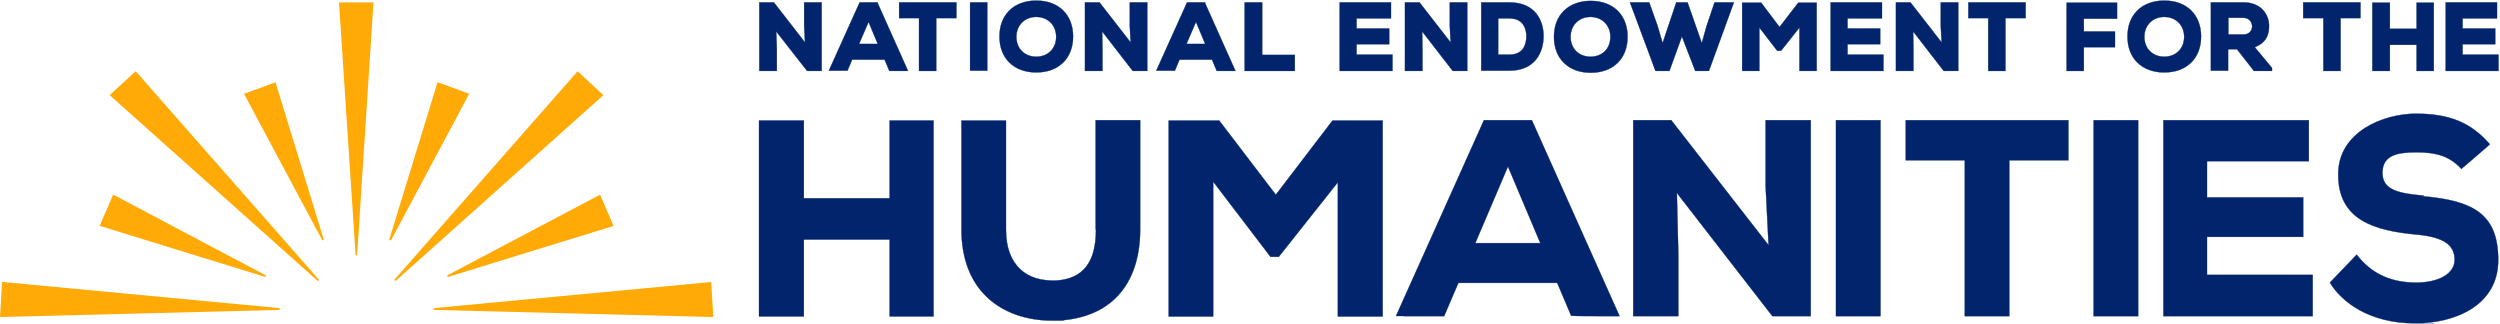 <?xml version="1.0" encoding="UTF-8"?>
<svg id="Layer_1" data-name="Layer 1" xmlns="http://www.w3.org/2000/svg" version="1.1" viewBox="0 0 842.2 109">
  <defs>
    <style>
      .cls-1 {
        fill: #01246c;
        stroke: #01246c;
        stroke-miterlimit: 10;
        stroke-width: .1px;
      }

      .cls-2 {
        fill: #ffaa06;
        stroke-width: 0px;
      }
    </style>
  </defs>
  <g>
    <polygon class="cls-2" points="119.8 86 120.3 86 125.8 1.1 125.9 .8 114.2 .8 119.8 86"/>
    <polygon class="cls-2" points="45.7 24 37.2 31.8 37 32.1 107.1 94.7 107.5 94.3 45.9 24.2 45.7 24"/>
    <polygon class="cls-2" points=".7 95 0 106.8 94.2 104.4 94.2 103.8 1 95 .7 95"/>
    <polygon class="cls-2" points="89.6 92.8 38.4 65.7 38.1 65.6 33.7 75.8 33.6 76.1 89.4 93.3 89.6 92.8"/>
    <polygon class="cls-2" points="92.9 27.7 82.2 31.6 108.6 81 109.1 80.8 92.9 28 92.9 27.7"/>
    <polygon class="cls-2" points="203.3 32.1 194.8 24.2 194.6 24 132.8 94.3 133.2 94.7 203 32.3 203.3 32.1"/>
    <polygon class="cls-2" points="239.6 95.3 239.6 95 146.1 103.8 146.1 104.4 240 106.8 240.3 106.8 239.6 95.3"/>
    <polygon class="cls-2" points="202.1 65.6 150.6 92.8 150.9 93.3 206.4 76.2 206.7 76.1 202.3 65.9 202.1 65.6"/>
    <polygon class="cls-2" points="158.1 31.6 147.4 27.7 131.1 80.8 131.7 81 157.9 31.9 158.1 31.6"/>
  </g>
  <g>
    <polygon class="cls-1" points="261.7 16.5 261.5 10.6 271.9 23.9 276.8 23.9 276.8 .8 270.9 .8 270.9 8.7 271.2 14.3 260.7 .8 255.8 .8 255.8 23.9 261.7 23.9 261.7 16.5"/>
    <path class="cls-1" d="M287.2,20.1h10.8l1.6,3.8h6.3l-10.2-22.8v-.3h-6.1l-10.1,22.4-.3.6h6.3l1.6-3.8ZM289.4,14.8l3.2-7.4,3.1,7.4h-6.3Z"/>
    <polygon class="cls-1" points="302.9 6.1 309.6 6.1 309.6 23.9 315.4 23.9 315.4 6.1 322.2 6.1 322.2 .8 302.9 .8 302.9 6.1"/>
    <rect class="cls-1" x="326.8" y=".8" width="5.8" height="23"/>
    <path class="cls-1" d="M349.1,24.4c7.5,0,12.4-4.7,12.4-12.1s-4.9-12.1-12.4-12.1-12.4,4.7-12.4,12.1,4.9,12.1,12.4,12.1ZM342.4,12.4c0-3.9,2.8-6.7,6.7-6.7s6.7,2.8,6.7,6.7-2.7,6.7-6.7,6.7-6.7-2.8-6.7-6.7Z"/>
    <polygon class="cls-1" points="380.6 8.7 380.9 14.3 370.4 .8 365.5 .8 365.5 23.9 371.4 23.9 371.4 16.5 371.3 10.6 381.6 23.9 386.5 23.9 386.5 .8 380.6 .8 380.6 8.7"/>
    <path class="cls-1" d="M397.5,20.1h10.8l1.6,3.8h6.3l-10.2-22.8v-.3h-6.1l-10.1,22.4-.3.6h6.3l1.6-3.8ZM399.7,14.8l3.2-7.4,3.1,7.4h-6.3Z"/>
    <polygon class="cls-1" points="436.2 18.5 425.2 18.5 425.2 .8 419.3 .8 419.3 23.9 436.2 23.9 436.2 18.5"/>
    <polygon class="cls-1" points="457 14.9 468 14.9 468 9.6 457 9.6 457 6.2 468.6 6.2 468.6 .8 451.3 .8 451.3 23.9 469.1 23.9 469.1 18.4 457 18.4 457 14.9"/>
    <polygon class="cls-1" points="479.2 16.5 479.1 10.6 489.4 23.9 494.3 23.9 494.3 .8 488.4 .8 488.4 8.7 488.7 14.3 478.2 .8 473.3 .8 473.3 23.9 479.2 23.9 479.2 16.5"/>
    <path class="cls-1" d="M520,12.2c0-5.5-3-11.4-11.5-11.4h-9.5v23h9.5c8.5,0,11.5-6,11.5-11.7ZM514.2,12.1c0,2.4-.7,6.3-5.7,6.3h-3.8V6.2h3.8c5.1,0,5.7,4.2,5.7,6Z"/>
    <path class="cls-1" d="M535.9.3c-7.5,0-12.4,4.7-12.4,12.1s4.9,12.1,12.4,12.1,12.4-4.7,12.4-12.1-4.9-12.1-12.4-12.1ZM542.5,12.4c0,4-2.7,6.7-6.7,6.7s-6.7-2.8-6.7-6.7,2.8-6.7,6.7-6.7,6.7,2.8,6.7,6.7Z"/>
    <polygon class="cls-1" points="562.4 23.9 566.6 12.3 571.1 23.9 575.7 23.9 583.9 1.4 584.1 .8 577.6 .8 574.9 8.8 573.3 14.5 568.5 .8 564.7 .8 560.1 14.5 558.4 8.7 555.7 1.1 555.6 .8 549.1 .8 557.7 23.9 562.4 23.9"/>
    <polygon class="cls-1" points="599.5 9.1 593.3 .9 586.9 .9 586.9 23.9 592.7 23.9 592.7 9.3 598.7 17.1 600 17.1 606.2 9.3 606.2 23.9 612 23.9 612 .9 605.8 .9 599.5 9.1"/>
    <polygon class="cls-1" points="622.4 14.9 633.4 14.9 633.4 9.6 622.4 9.6 622.4 6.2 634 6.2 634 .8 616.7 .8 616.7 23.9 634.5 23.9 634.5 18.4 622.4 18.4 622.4 14.9"/>
    <polygon class="cls-1" points="644.6 16.5 644.5 10.6 654.8 23.9 659.7 23.9 659.7 .8 653.8 .8 653.8 8.7 654.1 14.3 643.6 .8 638.7 .8 638.7 23.9 644.6 23.9 644.6 16.5"/>
    <polygon class="cls-1" points="669.8 23.9 675.6 23.9 675.6 6.1 682.4 6.1 682.4 .8 663.1 .8 663.1 6.1 669.8 6.1 669.8 23.9"/>
    <polygon class="cls-1" points="712.5 10.6 702 10.6 702 6.3 713.2 6.3 713.2 .9 696.2 .9 696.2 23.9 702 23.9 702 15.9 712.5 15.9 712.5 10.6"/>
    <path class="cls-1" d="M729.1,24.4c7.5,0,12.4-4.7,12.4-12.1s-4.9-12.1-12.4-12.1-12.4,4.7-12.4,12.1,4.9,12.1,12.4,12.1ZM722.4,12.4c0-3.9,2.8-6.7,6.7-6.7s6.7,2.8,6.7,6.7-2.7,6.7-6.7,6.7-6.7-2.8-6.7-6.7Z"/>
    <path class="cls-1" d="M750.7,16.6h2.9l5.7,7.3h6.1v-1l-5.8-7c4.2-1.7,4.8-4.6,4.8-7.2,0-3.8-2.7-7.9-8.6-7.9h-11v23h5.8v-7.3ZM758.7,8.9c0,1.1-.8,2.7-2.8,2.7h-5.2v-5.6h5.1c1.9,0,2.9,1.5,2.9,2.9Z"/>
    <polygon class="cls-1" points="788.5 23.9 788.5 6.1 795.2 6.1 795.2 .8 775.9 .8 775.9 6.1 782.7 6.1 782.7 23.9 788.5 23.9"/>
    <polygon class="cls-1" points="805.1 15.1 814.1 15.1 814.1 23.9 819.9 23.9 819.9 .9 814.1 .9 814.1 9.7 805.1 9.7 805.1 .9 799.2 .9 799.2 23.9 805.1 23.9 805.1 15.1"/>
    <polygon class="cls-1" points="841.7 18.4 829.6 18.4 829.6 14.9 840.6 14.9 840.6 9.6 829.6 9.6 829.6 6.2 841.2 6.2 841.2 .8 823.9 .8 823.9 23.9 841.7 23.9 841.7 18.4"/>
    <polygon class="cls-1" points="299.7 66.8 270.8 66.8 270.8 40.6 255.7 40.6 255.7 106.6 270.8 106.6 270.8 80.7 299.7 80.7 299.7 106.6 314.5 106.6 314.5 40.6 299.7 40.6 299.7 66.8"/>
    <path class="cls-1" d="M369.2,77.4c0,10.9-4.3,16.5-13.3,17.1-5.2.2-9.4-1.1-12.3-3.9-3.1-3-4.7-7.4-4.7-13.2v-36.8h-15v36.8c0,9.4,2.9,17.3,8.5,22.6,5.4,5.2,13.2,8,22,8s.9,0,1.4,0c18-.6,28.3-11.8,28.3-30.7v-36.8h-15v36.8Z"/>
    <polygon class="cls-1" points="429.8 65.6 410.8 40.7 410.8 40.6 393.7 40.6 393.7 106.6 408.7 106.6 408.7 61.2 428 86.5 430.8 86.5 450.7 61.4 450.7 106.6 465.8 106.6 465.8 40.6 448.9 40.6 429.8 65.6"/>
    <path class="cls-1" d="M516.1,40.5h-16.2l-29.5,65.7v.3c-.1,0,16.1,0,16.1,0l4.8-11.2h33.3l4.7,11.1h0c0,.1,16.3.1,16.3.1l-29.5-65.9h0ZM518.9,81.9h-21.9l11-25.8,10.9,25.8Z"/>
    <polygon class="cls-1" points="594.8 62.7 595.8 82.6 563.1 40.6 563.1 40.5 550.2 40.5 550.2 106.5 565.4 106.5 565.4 85.9 564.9 65 597 106.4 597.1 106.5 610 106.5 610 40.5 594.8 40.5 594.8 62.7"/>
    <rect class="cls-1" x="618.5" y="40.5" width="15" height="66"/>
    <polygon class="cls-1" points="642 54 661.9 54 661.9 106.5 676.9 106.5 676.9 54 696.8 54 696.8 40.5 642 40.5 642 54"/>
    <rect class="cls-1" x="705.3" y="40.5" width="15" height="66"/>
    <polygon class="cls-1" points="743.5 79.8 775.9 79.8 775.9 66.5 743.5 66.5 743.5 54.3 777.8 54.3 777.8 40.5 728.8 40.5 728.8 106.5 779.1 106.5 779.1 92.6 743.5 92.6 743.5 79.8"/>
    <path class="cls-1" d="M816.5,65.9c-7.9-.7-13.9-1.7-13.9-7.6s4.7-7,11.5-7,11.2,1.4,15,5.5v.2c.1,0,9.6-8.3,9.6-8.3v-.2c-6.3-7.2-13.5-10.2-24.8-10.2s-26.1,6.3-26.2,20.2c-.2,15.8,12.5,19.2,26.2,20.5,9.1.8,13.1,3.4,13,8.6,0,4.5-5.2,7.6-12.9,7.6s-14.6-2.4-19.9-9.2l-.2-.2-9,9.4h0c4,6.7,13.5,13.7,28.5,13.7s.3,0,.4,0c12.8,0,27.8-5.7,27.8-21.3s-8.5-20-25.4-21.5Z"/>
  </g>
</svg>